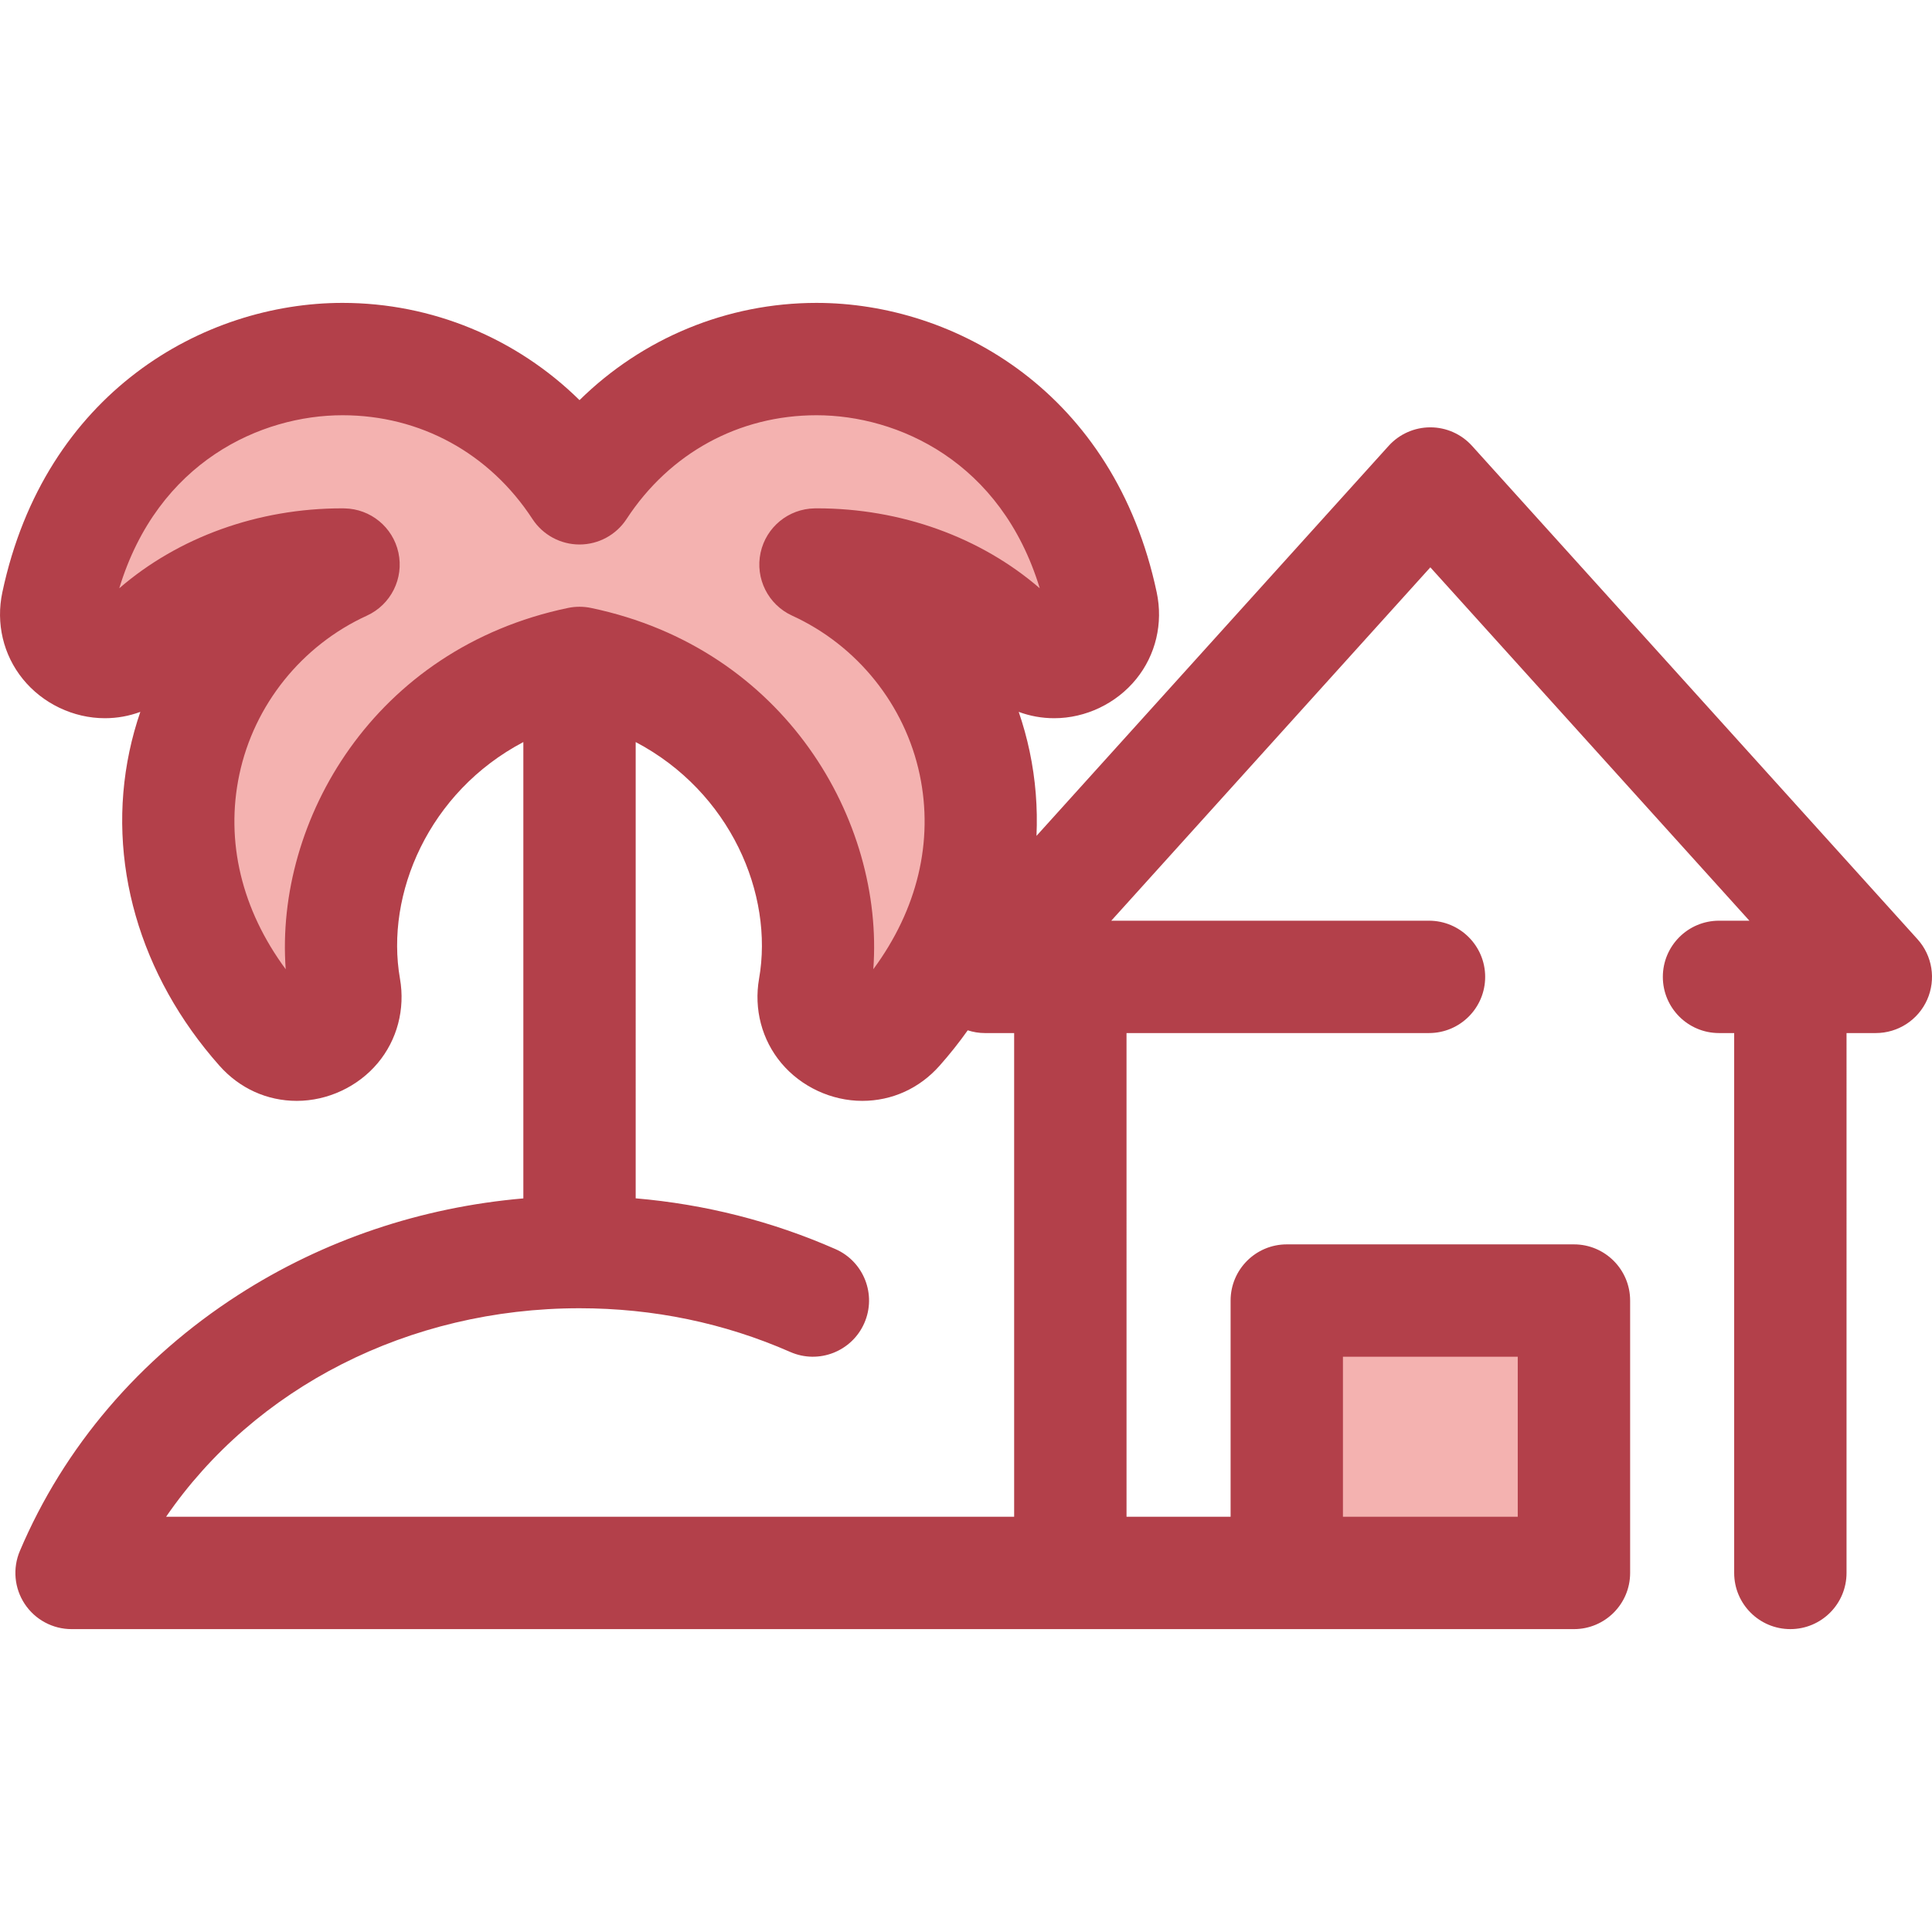 <?xml version="1.0" encoding="iso-8859-1"?>
<!-- Generator: Adobe Illustrator 19.0.0, SVG Export Plug-In . SVG Version: 6.00 Build 0)  -->
<svg version="1.1" id="Layer_1" xmlns="http://www.w3.org/2000/svg" xmlns:xlink="http://www.w3.org/1999/xlink" x="0px" y="0px"
	 viewBox="0 0 512 512" style="enable-background:new 0 0 512 512;" xml:space="preserve">
<g>
	<rect x="340.997" y="344.658" style="fill:#F4B2B0;" width="76.108" height="72.177"/>
	<path style="fill:#F4B2B0;" d="M291.975,160.066c-15.68-73.957-102.583-85.473-138.397-30.659
		C117.765,74.594,30.861,86.11,15.181,160.066c-2.647,12.488,12.829,20.651,21.64,11.403c13.236-13.894,32.849-21.866,53.817-21.866
		c0.134,0,0.268,0.01,0.402,0.01c-44,20.126-61.12,78.581-21.74,122.941c8.446,9.516,24.247,2.013,22.025-10.638
		c-5.985-34.065,16.005-76.587,62.252-86.23c46.247,9.645,68.238,52.165,62.252,86.23c-2.221,12.65,13.581,20.154,22.025,10.638
		c39.379-44.361,22.261-102.816-21.74-122.941c0.134,0,0.268-0.01,0.402-0.01c20.967,0,40.582,7.973,53.817,21.866
		C279.144,180.718,294.622,172.554,291.975,160.066z"/>
</g>
<path style="fill:#B3404A;" d="M508.162,248.907L390.105,118.159c-2.823-3.126-6.838-4.91-11.05-4.91s-8.227,1.785-11.05,4.91
	l-93.326,103.358c0.339-7.46-0.249-14.96-1.81-22.366c-0.755-3.575-1.726-7.078-2.9-10.498c2.975,1.105,6.144,1.681,9.399,1.681
	c0.001,0,0.001,0,0.003,0c8.343,0,16.469-3.883,21.74-10.386c5.187-6.4,7.166-14.77,5.428-22.968
	c-11.235-52.991-53.374-76.711-90.149-76.711c-23.758,0-46.158,9.385-62.813,25.767c-16.654-16.384-39.053-25.768-62.811-25.768
	c-36.777,0-78.914,23.72-90.149,76.711c-1.737,8.194,0.24,16.564,5.427,22.965c5.27,6.506,13.399,10.389,21.743,10.389
	c3.258,0,6.424-0.576,9.4-1.681c-1.175,3.418-2.145,6.924-2.9,10.498c-6.109,28.954,2.595,59.313,23.878,83.287
	c5.325,5.998,12.598,9.304,20.48,9.304c8.172,0,16.186-3.734,21.439-9.99c5.174-6.159,7.325-14.325,5.906-22.41
	c-3.93-22.369,7.602-49.473,32.7-62.688v120.936c-27.101,2.34-52.954,11.037-75.506,25.548
	c-26.215,16.868-46.247,40.345-57.928,67.896c-1.95,4.597-1.462,9.868,1.294,14.032c2.759,4.164,7.419,6.668,12.414,6.668h398.146
	c8.221,0,14.888-6.665,14.888-14.888v-72.186c0-8.223-6.667-14.888-14.888-14.888h-76.103c-8.221,0-14.888,6.665-14.888,14.888
	v57.297h-27.58V273.771h80.158c8.221,0,14.888-6.665,14.888-14.888c0-8.223-6.667-14.888-14.888-14.888H294.5l84.555-93.645
	l84.554,93.645h-8.051c-8.221,0-14.888,6.665-14.888,14.888c0,8.223,6.667,14.888,14.888,14.888h4.017v143.072
	c0,8.223,6.667,14.888,14.888,14.888c8.221,0,14.888-6.665,14.888-14.888V273.771h7.761c5.884,0,11.215-3.466,13.606-8.842
	C513.106,259.553,512.104,253.273,508.162,248.907z M75.716,256.858c-11.671-15.799-16.03-33.864-12.296-51.562
	c3.901-18.49,16.541-34.244,33.811-42.144c6.366-2.912,9.844-9.866,8.354-16.707c-1.469-6.75-7.384-11.589-14.266-11.717
	c-0.226-0.007-0.456-0.013-0.682-0.013c-22.264,0-43.359,7.644-59.031,21.186c10.249-33.68,37.682-45.858,59.158-45.858
	c20.575,0,38.926,10.026,50.347,27.509c2.751,4.207,7.438,6.744,12.464,6.744c5.026,0,9.713-2.537,12.463-6.744
	c11.424-17.482,29.775-27.509,50.35-27.509c21.478,0,48.91,12.181,59.158,45.858c-15.674-13.544-36.769-21.187-59.031-21.187
	c-0.222,0-0.445,0.004-0.679,0.013c-6.884,0.127-12.799,4.965-14.269,11.717c-1.49,6.841,1.988,13.795,8.354,16.707
	c17.272,7.9,29.91,23.654,33.811,42.144c3.732,17.696-0.625,35.761-12.296,51.56c2.893-39.316-23.355-85.012-74.823-95.745
	c-2.004-0.417-4.072-0.417-6.079,0C99.067,171.844,72.82,217.542,75.716,256.858z M355.892,359.546h46.327v42.409h-46.327
	L355.892,359.546L355.892,359.546z M268.76,401.955H44.018c23.456-34.161,64.236-55.256,109.558-55.256
	c19.56,0,38.352,3.898,55.851,11.586c7.532,3.308,16.311-0.115,19.62-7.642c3.308-7.527-0.115-16.311-7.642-19.618
	c-16.803-7.382-34.555-11.879-52.941-13.456V196.652c25.1,13.215,36.632,40.318,32.7,62.691c-1.417,8.081,0.735,16.249,5.908,22.407
	c5.253,6.256,13.267,9.99,21.439,9.99c7.882,0,15.155-3.305,20.477-9.302c2.693-3.034,5.183-6.171,7.469-9.393
	c1.446,0.465,2.97,0.727,4.539,0.727h7.763V401.955L268.76,401.955z"/>
<g>
</g>
<g>
</g>
<g>
</g>
<g>
</g>
<g>
</g>
<g>
</g>
<g>
</g>
<g>
</g>
<g>
</g>
<g>
</g>
<g>
</g>
<g>
</g>
<g>
</g>
<g>
</g>
<g>
</g>
</svg>

